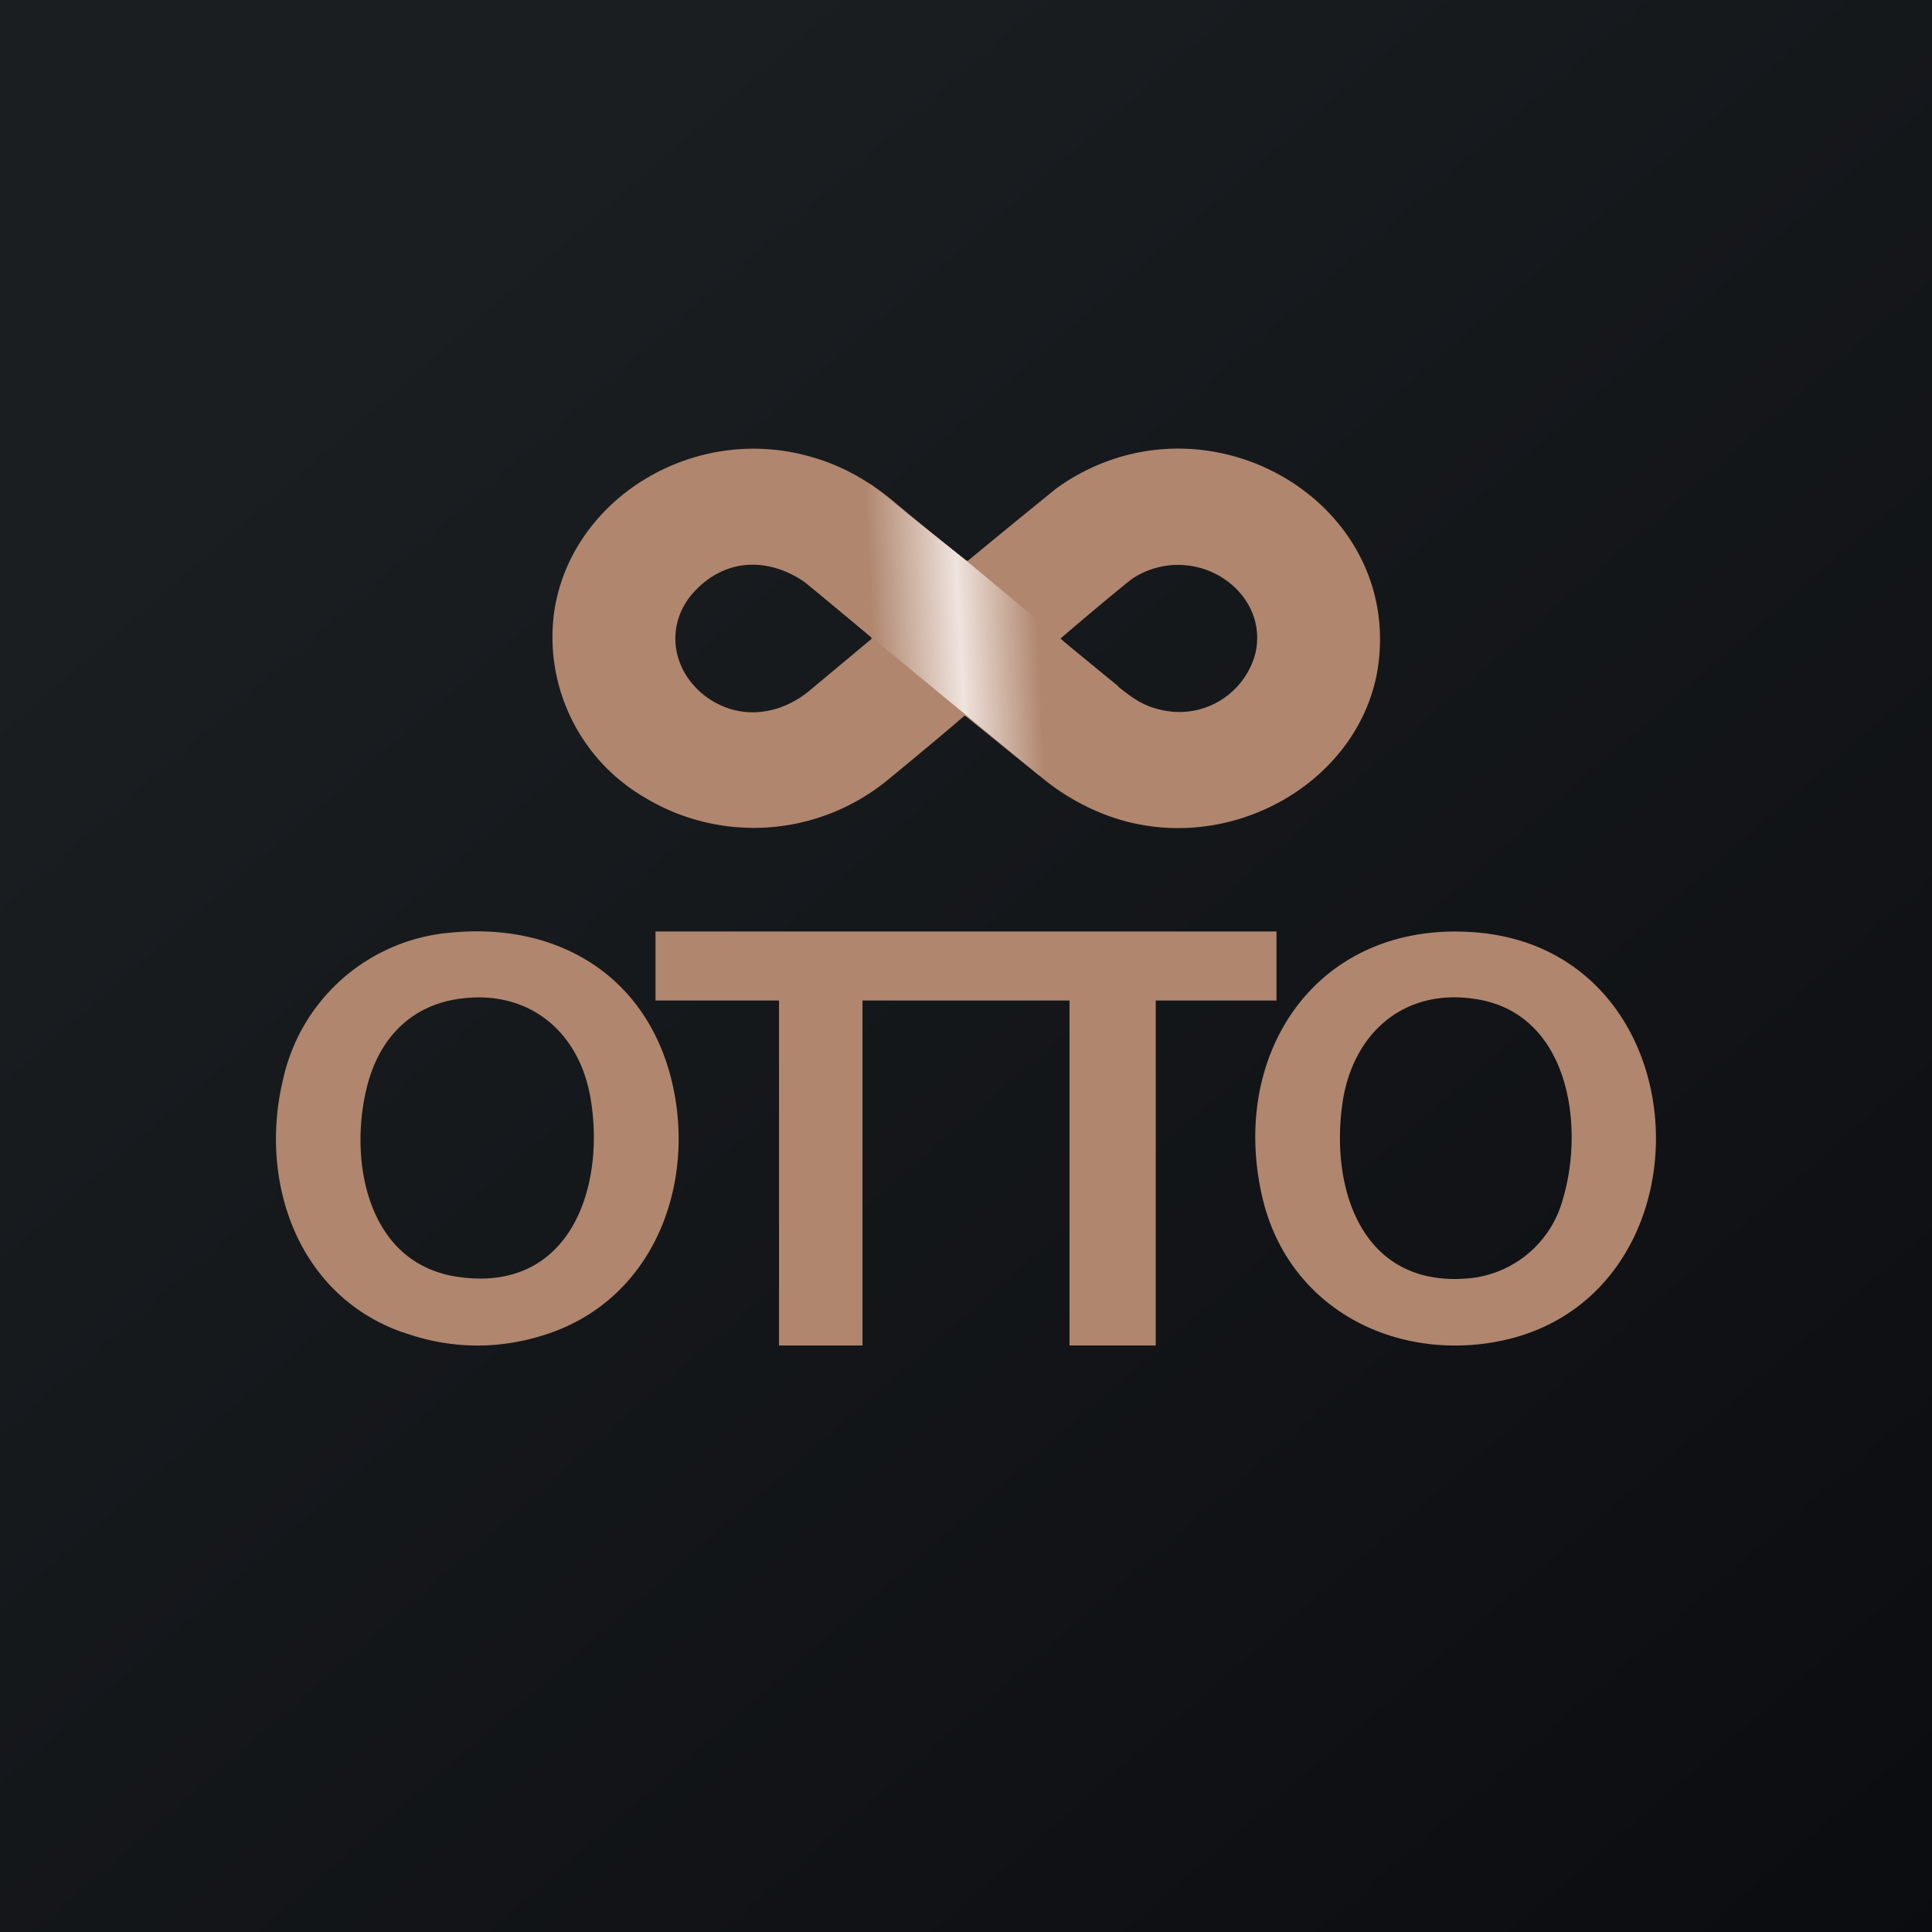 <!-- by TradingView --><svg width="56" height="56" viewBox="0 0 56 56" xmlns="http://www.w3.org/2000/svg"><path fill="url(#ar15kgws2)" d="M0 0h56v56H0z"/><path d="M11.65 38.61c-3.03-1.08-4.15-4.37-3.45-7.3a5.44 5.44 0 0 1 4.9-4.28c3.2-.3 5.81 1.38 6.44 4.62.57 2.95-.73 6.1-3.78 7.05-1.37.43-2.74.4-4.1-.09Zm-1.02-7.08c-.52 2.1 0 5.1 2.64 5.48 3.26.48 4.28-2.6 3.85-5.16-.32-1.93-1.76-3.15-3.73-2.91-1.5.18-2.42 1.19-2.76 2.59ZM43.07 38.94c-2.95.4-5.75-1.19-6.47-4.19-1-4.2 1.56-8.05 6.1-7.73 6.89.48 7.11 11 .37 11.92Zm-4.16-6.95c-.35 2.47.56 5.29 3.58 5.07a3.12 3.12 0 0 0 2.81-2.3c.64-2.14.18-5.43-2.58-5.81-2.08-.3-3.53 1.05-3.81 3.04Z" fill="#B0866E"/><path d="M25 29v10h-2.42V29H19v-2h18v2h-3.5v10H31V29h-6ZM28.06 16.25a334.26 334.26 0 0 1 2.58-2.11c4.17-2.96 9.9.26 9.32 5.06-.42 3.43-4.32 5.7-7.8 4.46a6.56 6.56 0 0 1-1.95-1.11 905.61 905.61 0 0 1-2.23-1.8l-.04.01c-.72.62-1.46 1.23-2.2 1.84a6.12 6.12 0 0 1-7.08.5 5.38 5.38 0 0 1-2.6-5.34c.47-3.31 4.08-5.53 7.51-4.5.8.23 1.57.65 2.28 1.23.71.6 1.43 1.18 2.16 1.76h.05Zm-7.88.84c-.92.93-.76 2.32.28 3.1.98.72 2.18.54 3.05-.21l1.75-1.46v-.04l-1.7-1.43c-1.06-.87-2.4-.96-3.38.04Zm13.54 3.5a2.28 2.28 0 0 0 2.67-1.66c.37-1.64-1.38-3-3.04-2.42-.23.08-.43.19-.58.3-.36.29-1.03.84-2.01 1.68-.02.02-.02.03 0 .04.46.4.92.77 1.38 1.15.6.49.93.78 1.58.91Z" fill="#B0866E"/><path d="m25.24 14.04-1.93 2.82 6.83 5.63 2.27-2.6-1.66-1.36-2.73-2.27-2.78-2.22Z" fill="url(#br15kgws2)"/><defs><linearGradient id="ar15kgws2" x1="10.42" y1="9.71" x2="68.15" y2="76.02" gradientUnits="userSpaceOnUse"><stop stop-color="#1A1E21"/><stop offset="1" stop-color="#06060A"/></linearGradient><linearGradient id="br15kgws2" x1="25.3" y1="18.87" x2="30.1" y2="18.63" gradientUnits="userSpaceOnUse"><stop stop-color="#B0866E"/><stop offset=".53" stop-color="#EFE4DE"/><stop offset="1" stop-color="#B0866E"/></linearGradient></defs></svg>